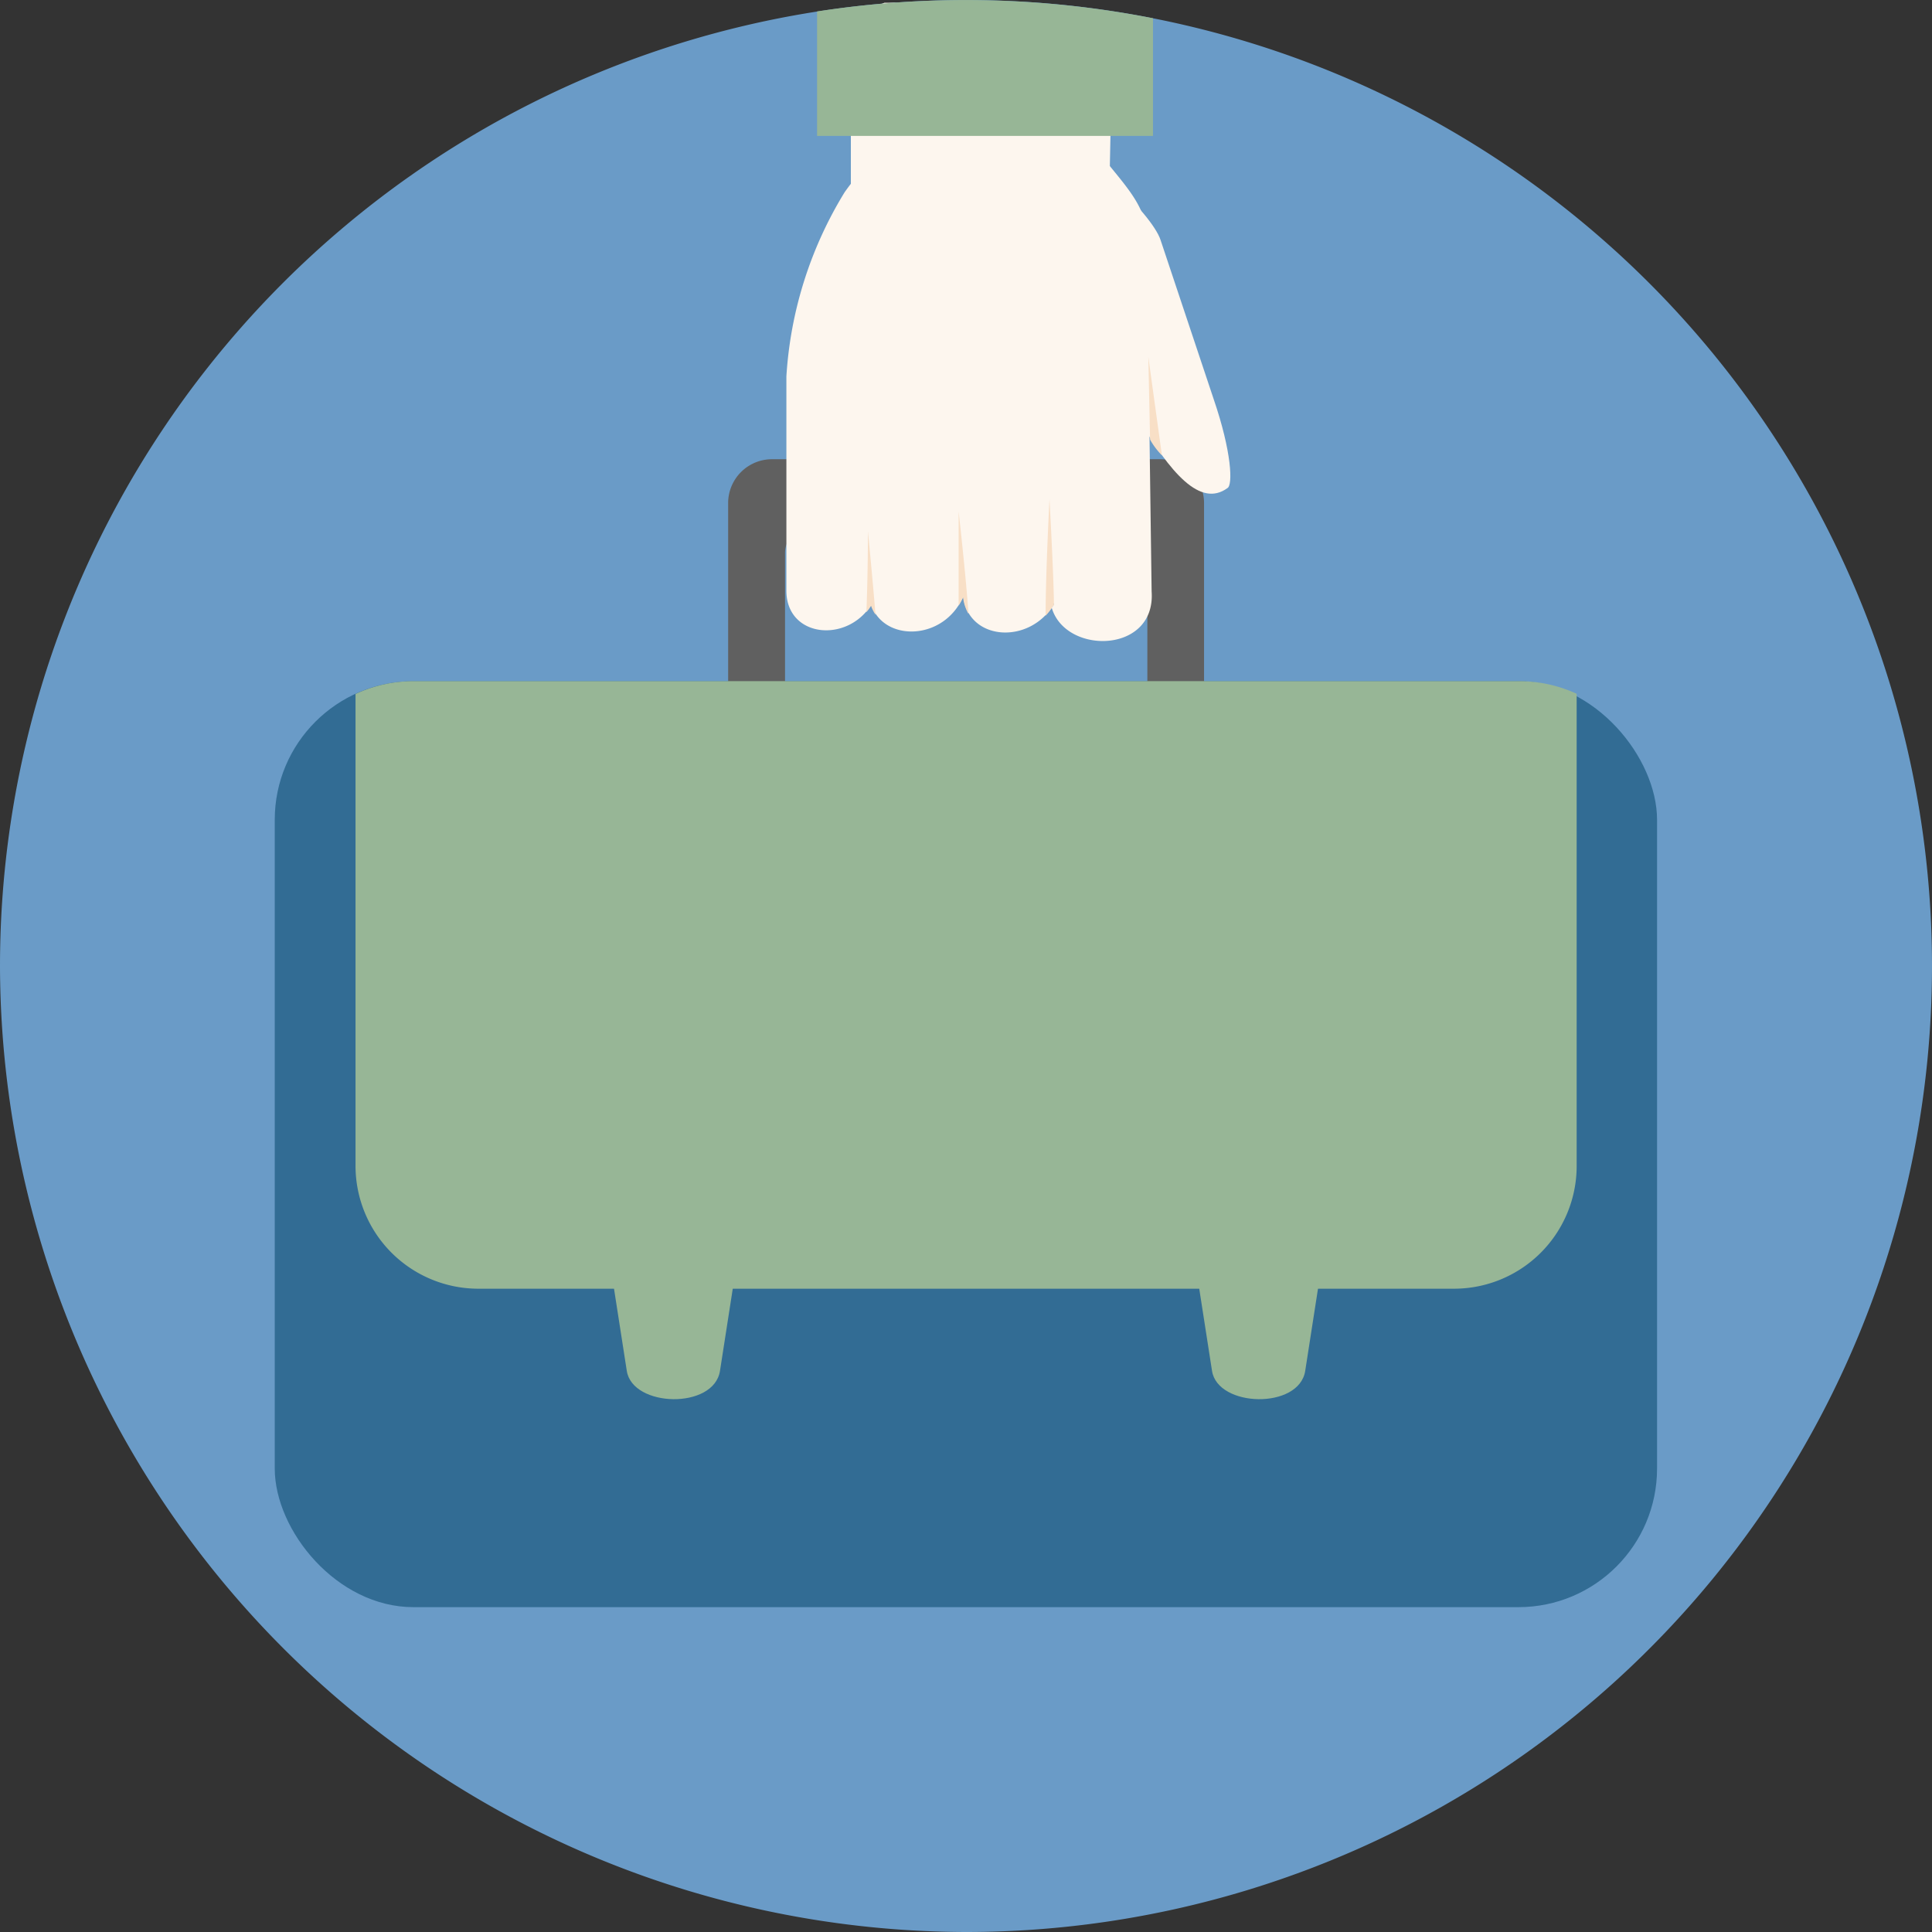 <svg id="Слой_1" data-name="Слой 1" xmlns="http://www.w3.org/2000/svg" viewBox="0 0 99.5 99.5"><rect x="0" y="0" width="99.5" height="99.5" fill="#333333" stroke="none"/><defs><style>.cls-1{fill:#6a9bc7;}.cls-1,.cls-3,.cls-4,.cls-5,.cls-6{fill-rule:evenodd;}.cls-2{fill:#326c94;}.cls-3{fill:#606060;}.cls-4{fill:#97b696;}.cls-5{fill:#fdf6ee;}.cls-6{fill:#f8dfc6;}</style></defs><title>a4</title><path class="cls-1" d="M50.25,99.5A49.75,49.75,0,1,0,.5,49.75,49.85,49.85,0,0,0,50.25,99.5Z" transform="translate(-0.5)"/><rect class="cls-2" x="14.15" y="35.08" width="71.19" height="47.69" rx="7.14" ry="7.14"/><path class="cls-3" d="M40.26,23.65h20a2.26,2.26,0,0,1,2.25,2.25V36.45a2.26,2.26,0,0,1-2.25,2.25h-.67V28.49a1.38,1.38,0,0,0-1.38-1.38H42.31a1.38,1.38,0,0,0-1.38,1.38V38.71h-.67A2.26,2.26,0,0,1,38,36.45V25.91A2.26,2.26,0,0,1,40.26,23.65Z" transform="translate(-0.5)"/><path class="cls-4" d="M21.79,35.08H78.7a7.08,7.08,0,0,1,3,.65V60.06a6.32,6.32,0,0,1-6.31,6.31H25.12a6.33,6.33,0,0,1-6.31-6.31V35.74A7.08,7.08,0,0,1,21.79,35.08Z" transform="translate(-0.5)"/><path class="cls-4" d="M38.86,62.37,37.58,70.6c-.31,2-4.51,1.89-4.8,0L31.5,62.37C31.15,60.1,39.21,60.09,38.86,62.37Z" transform="translate(-0.5)"/><path class="cls-4" d="M69,62.37,67.72,70.6c-.31,2-4.51,1.89-4.8,0l-1.28-8.23C61.29,60.1,69.35,60.09,69,62.37Z" transform="translate(-0.5)"/><path class="cls-5" d="M57.51,16,57.8,1.46,46.55.14l-.5,0q-.87.36-1.73.75V14.06Z" transform="translate(-0.5)"/><path class="cls-5" d="M63,20.54l-2.73-8.18C59.83,11,56,7.25,54.73,8.16s-.2,5.34.46,6.59l3.86,6.68c1.75,3,3.28,4.71,4.66,3.71C64,25,63.94,23.28,63,20.54Z" transform="translate(-0.5)"/><path class="cls-5" d="M54.6,31l.19.1c-1.26,2.13-4.42,1.91-4.68-.38-1,2.3-4.09,2.35-4.74.43-1.26,2-4.38,1.68-4.37-.74V19.38A20.53,20.53,0,0,1,44,9.9C48,4.19,55.16,5.33,56.93,7.64c1.38,1.8,2.61,2.87,2.63,4.54l.25,18.28C60.05,33.8,55,33.74,54.6,31Z" transform="translate(-0.5)"/><path class="cls-6" d="M45.2,27.36s0,2.21-.08,4.17a2.91,2.91,0,0,0,.24-.33,2,2,0,0,0,.23.46c-.16-1.95-.39-4.3-.39-4.3Zm9.54,3.84a3.1,3.1,0,0,1-.39.51c0-2.2.2-6,.2-6s.21,3.79.23,5.41c0,0,0,0,0,.06Zm-4.36.42a2.17,2.17,0,0,1-.28-.86,3.22,3.22,0,0,1-.23.43c0-2.16,0-4.85,0-4.85S50.24,29.6,50.38,31.63Z" transform="translate(-0.5)"/><path class="cls-6" d="M59.73,22.64l-.09-4.26.7,5.07A3.72,3.72,0,0,1,59.73,22.64Z" transform="translate(-0.5)"/><path class="cls-4" d="M59.88.94V7H42.58V.59a50.15,50.15,0,0,1,17.3.35Z" transform="translate(-0.5)"/></svg>
